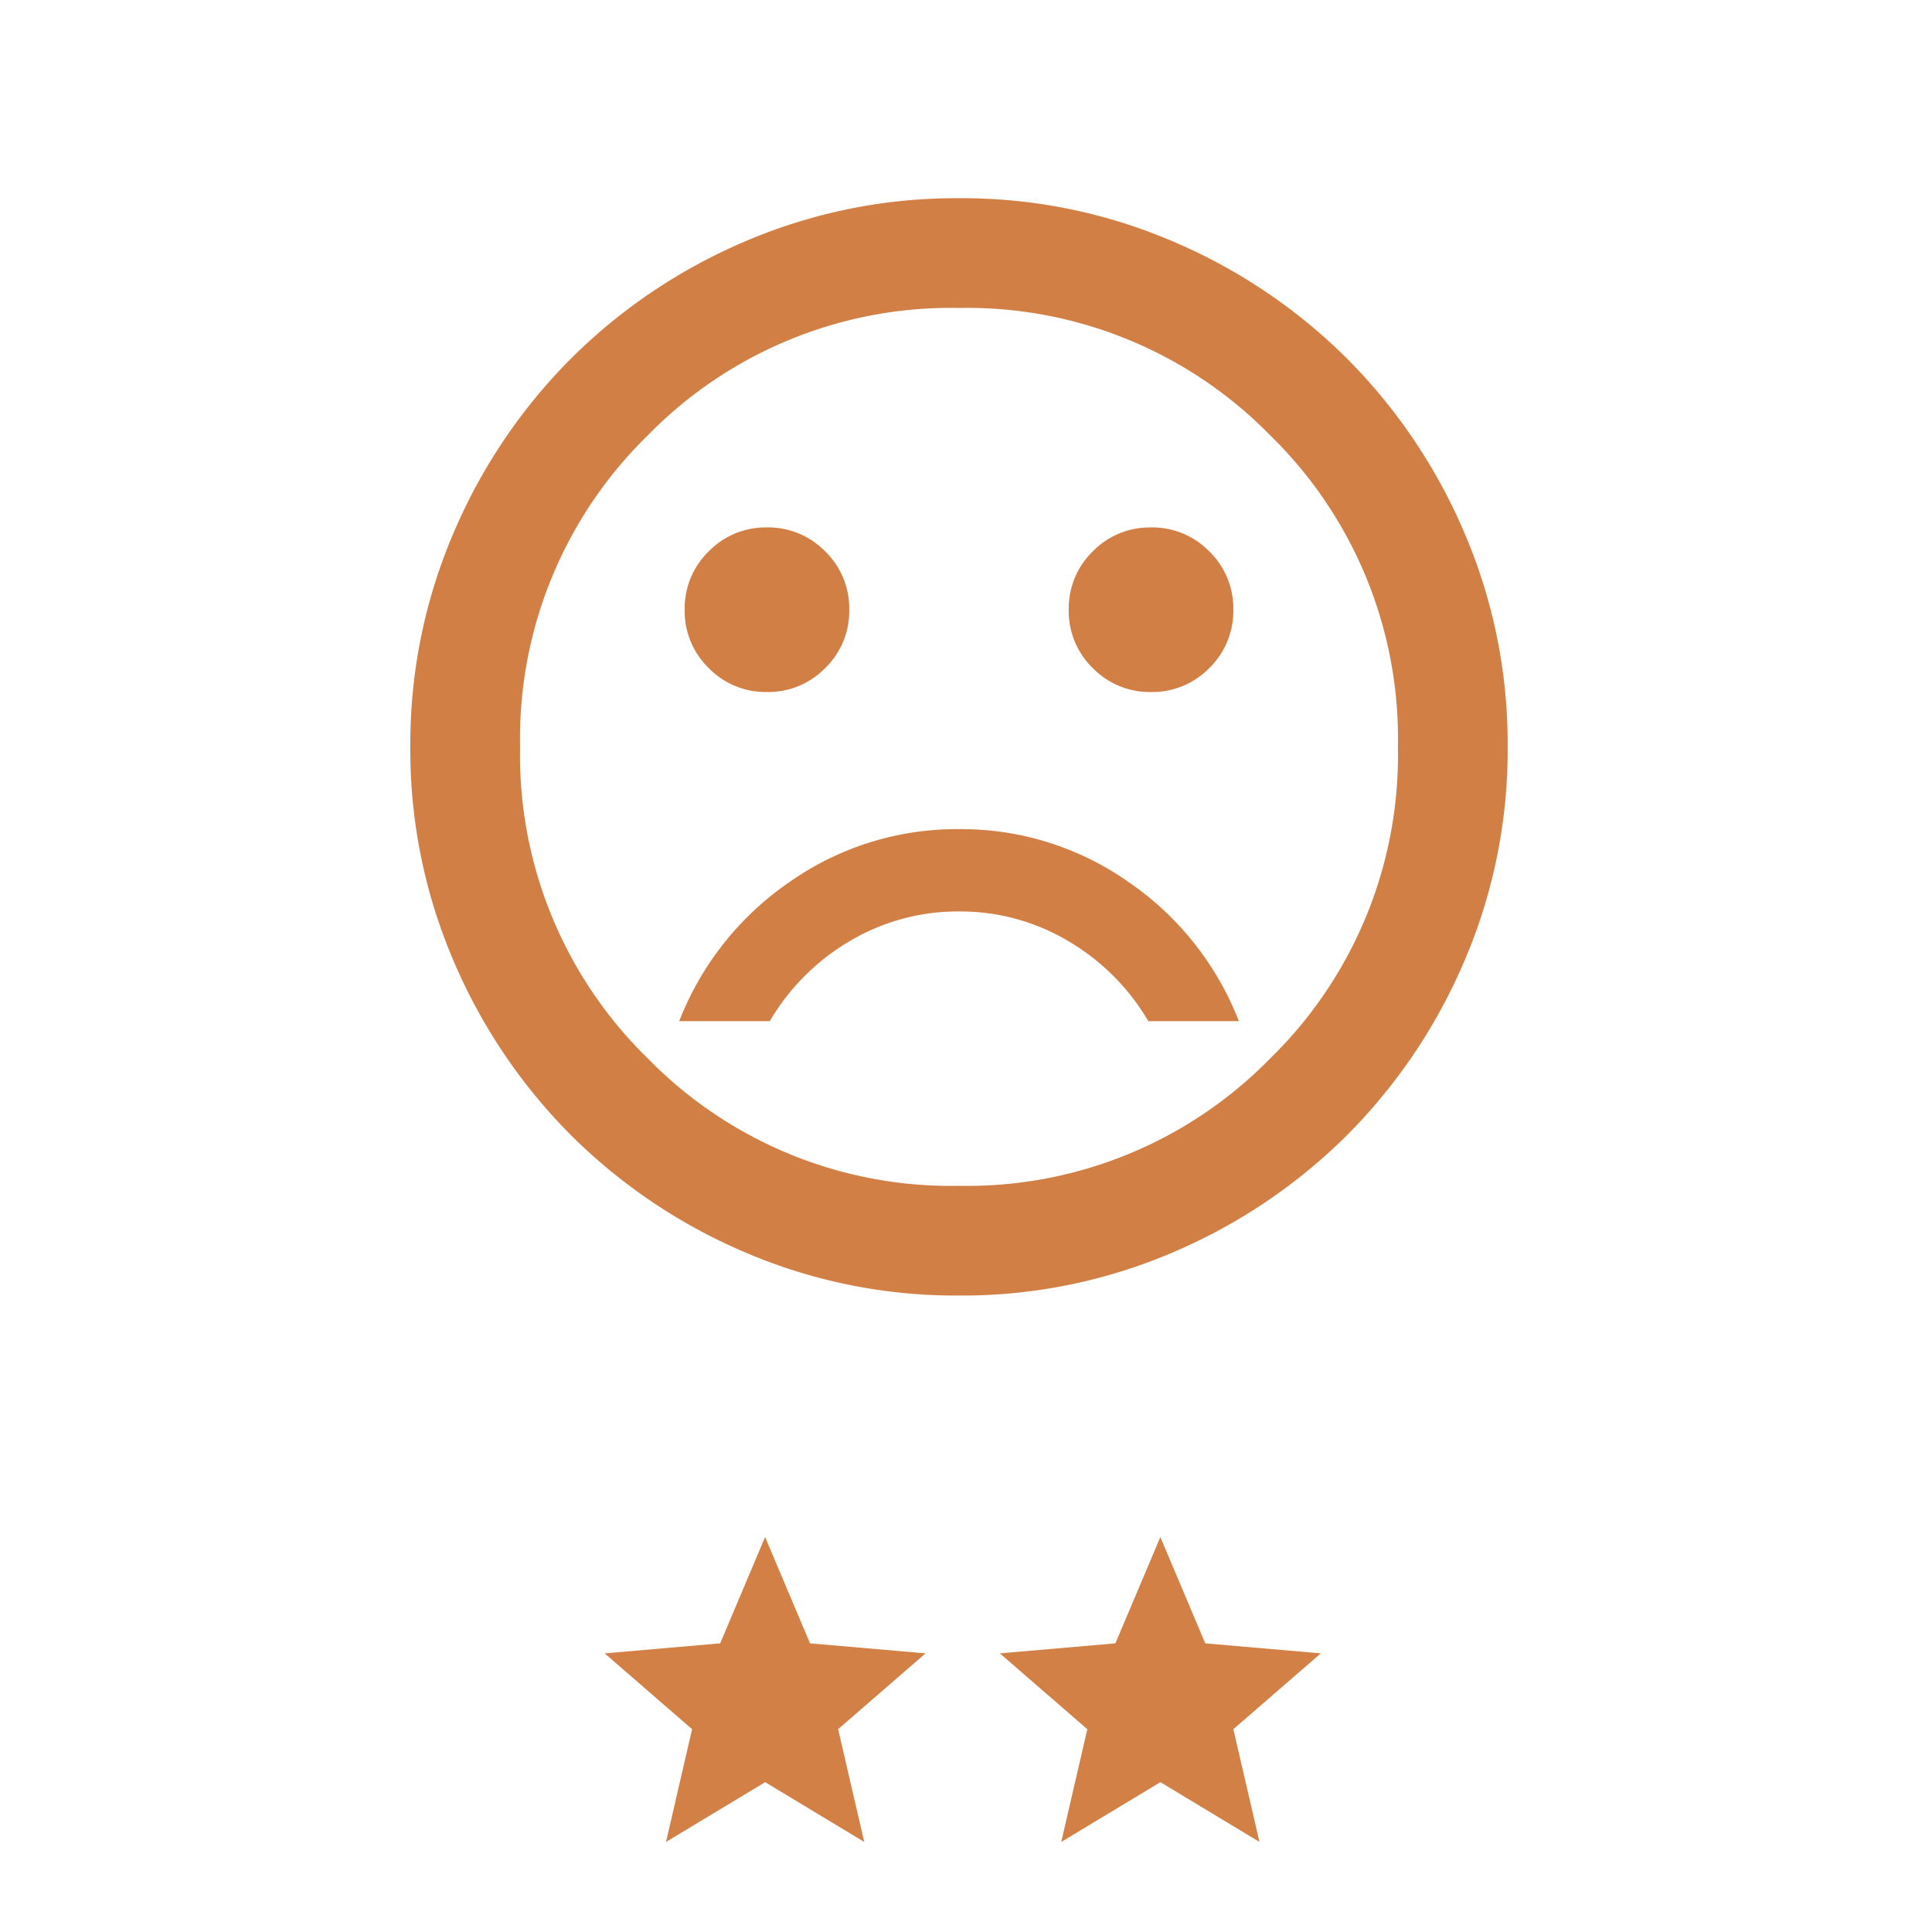 <svg xmlns="http://www.w3.org/2000/svg" width="128" height="128" viewBox="0 0 128 128">
  <g id="Grupo_29802" data-name="Grupo 29802" transform="translate(21124 6459)">
    <path id="sentiment_dissatisfied_24dp_1F1F1F_FILL0_wght400_GRAD0_opsz24" d="M129.072-847.285a5.258,5.258,0,0,0,3.862-1.59,5.258,5.258,0,0,0,1.59-3.862,5.258,5.258,0,0,0-1.59-3.862,5.258,5.258,0,0,0-3.862-1.59,5.258,5.258,0,0,0-3.862,1.59,5.258,5.258,0,0,0-1.59,3.862,5.258,5.258,0,0,0,1.59,3.862A5.258,5.258,0,0,0,129.072-847.285Zm-25.445,0a5.258,5.258,0,0,0,3.862-1.59,5.258,5.258,0,0,0,1.59-3.862,5.258,5.258,0,0,0-1.59-3.862,5.258,5.258,0,0,0-3.862-1.59,5.258,5.258,0,0,0-3.862,1.59,5.258,5.258,0,0,0-1.59,3.862,5.258,5.258,0,0,0,1.59,3.862A5.258,5.258,0,0,0,103.627-847.285ZM116.35-838.2a19.245,19.245,0,0,0-11.223,3.5,19.936,19.936,0,0,0-7.315,9.224h6a14.9,14.9,0,0,1,5.316-5.316,13.981,13.981,0,0,1,7.225-1.954,13.981,13.981,0,0,1,7.225,1.954,14.9,14.9,0,0,1,5.316,5.316h6a19.936,19.936,0,0,0-7.315-9.224A19.245,19.245,0,0,0,116.35-838.2Zm0,30.9a35.4,35.4,0,0,1-14.176-2.863,36.707,36.707,0,0,1-11.541-7.77,36.708,36.708,0,0,1-7.77-11.541A35.4,35.4,0,0,1,80-843.65a35.4,35.4,0,0,1,2.863-14.177,36.709,36.709,0,0,1,7.77-11.541,36.707,36.707,0,0,1,11.541-7.77A35.4,35.4,0,0,1,116.35-880a35.4,35.4,0,0,1,14.176,2.863,36.707,36.707,0,0,1,11.541,7.77,36.709,36.709,0,0,1,7.77,11.541A35.4,35.4,0,0,1,152.7-843.65a35.4,35.4,0,0,1-2.863,14.176,36.708,36.708,0,0,1-7.77,11.541,36.707,36.707,0,0,1-11.541,7.77A35.4,35.4,0,0,1,116.35-807.3ZM116.35-843.65Zm0,29.08a28.066,28.066,0,0,0,20.629-8.451,28.066,28.066,0,0,0,8.451-20.629,28.065,28.065,0,0,0-8.451-20.629,28.066,28.066,0,0,0-20.629-8.451,28.066,28.066,0,0,0-20.629,8.451A28.066,28.066,0,0,0,87.27-843.65a28.066,28.066,0,0,0,8.451,20.629A28.066,28.066,0,0,0,116.35-814.57Z" transform="translate(-21176.814 -5565.867)" fill="#d27f46"/>
    <g id="Grupo_29792" data-name="Grupo 29792" transform="translate(-21083.941 -6357.167)">
      <path id="star_24dp_1F1F1F_FILL1_wght400_GRAD0_opsz24" d="M84.066-859.8l1.728-7.468L80-872.293l7.654-.664L90.631-880l2.977,7.043,7.654.664-5.794,5.023L97.2-859.8l-6.564-3.96Z" transform="translate(-80 880)" fill="#d28046"/>
      <path id="star_24dp_1F1F1F_FILL1_wght400_GRAD0_opsz24-2" data-name="star_24dp_1F1F1F_FILL1_wght400_GRAD0_opsz24" d="M84.066-859.8l1.728-7.468L80-872.293l7.654-.664L90.631-880l2.977,7.043,7.654.664-5.794,5.023L97.2-859.8l-6.564-3.96Z" transform="translate(-53.815 880)" fill="#d28046"/>
    </g>
    <rect id="Rectángulo_11150" data-name="Rectángulo 11150" width="128" height="128" transform="translate(-21124 -6459)" fill="none"/>
  </g>
</svg>
